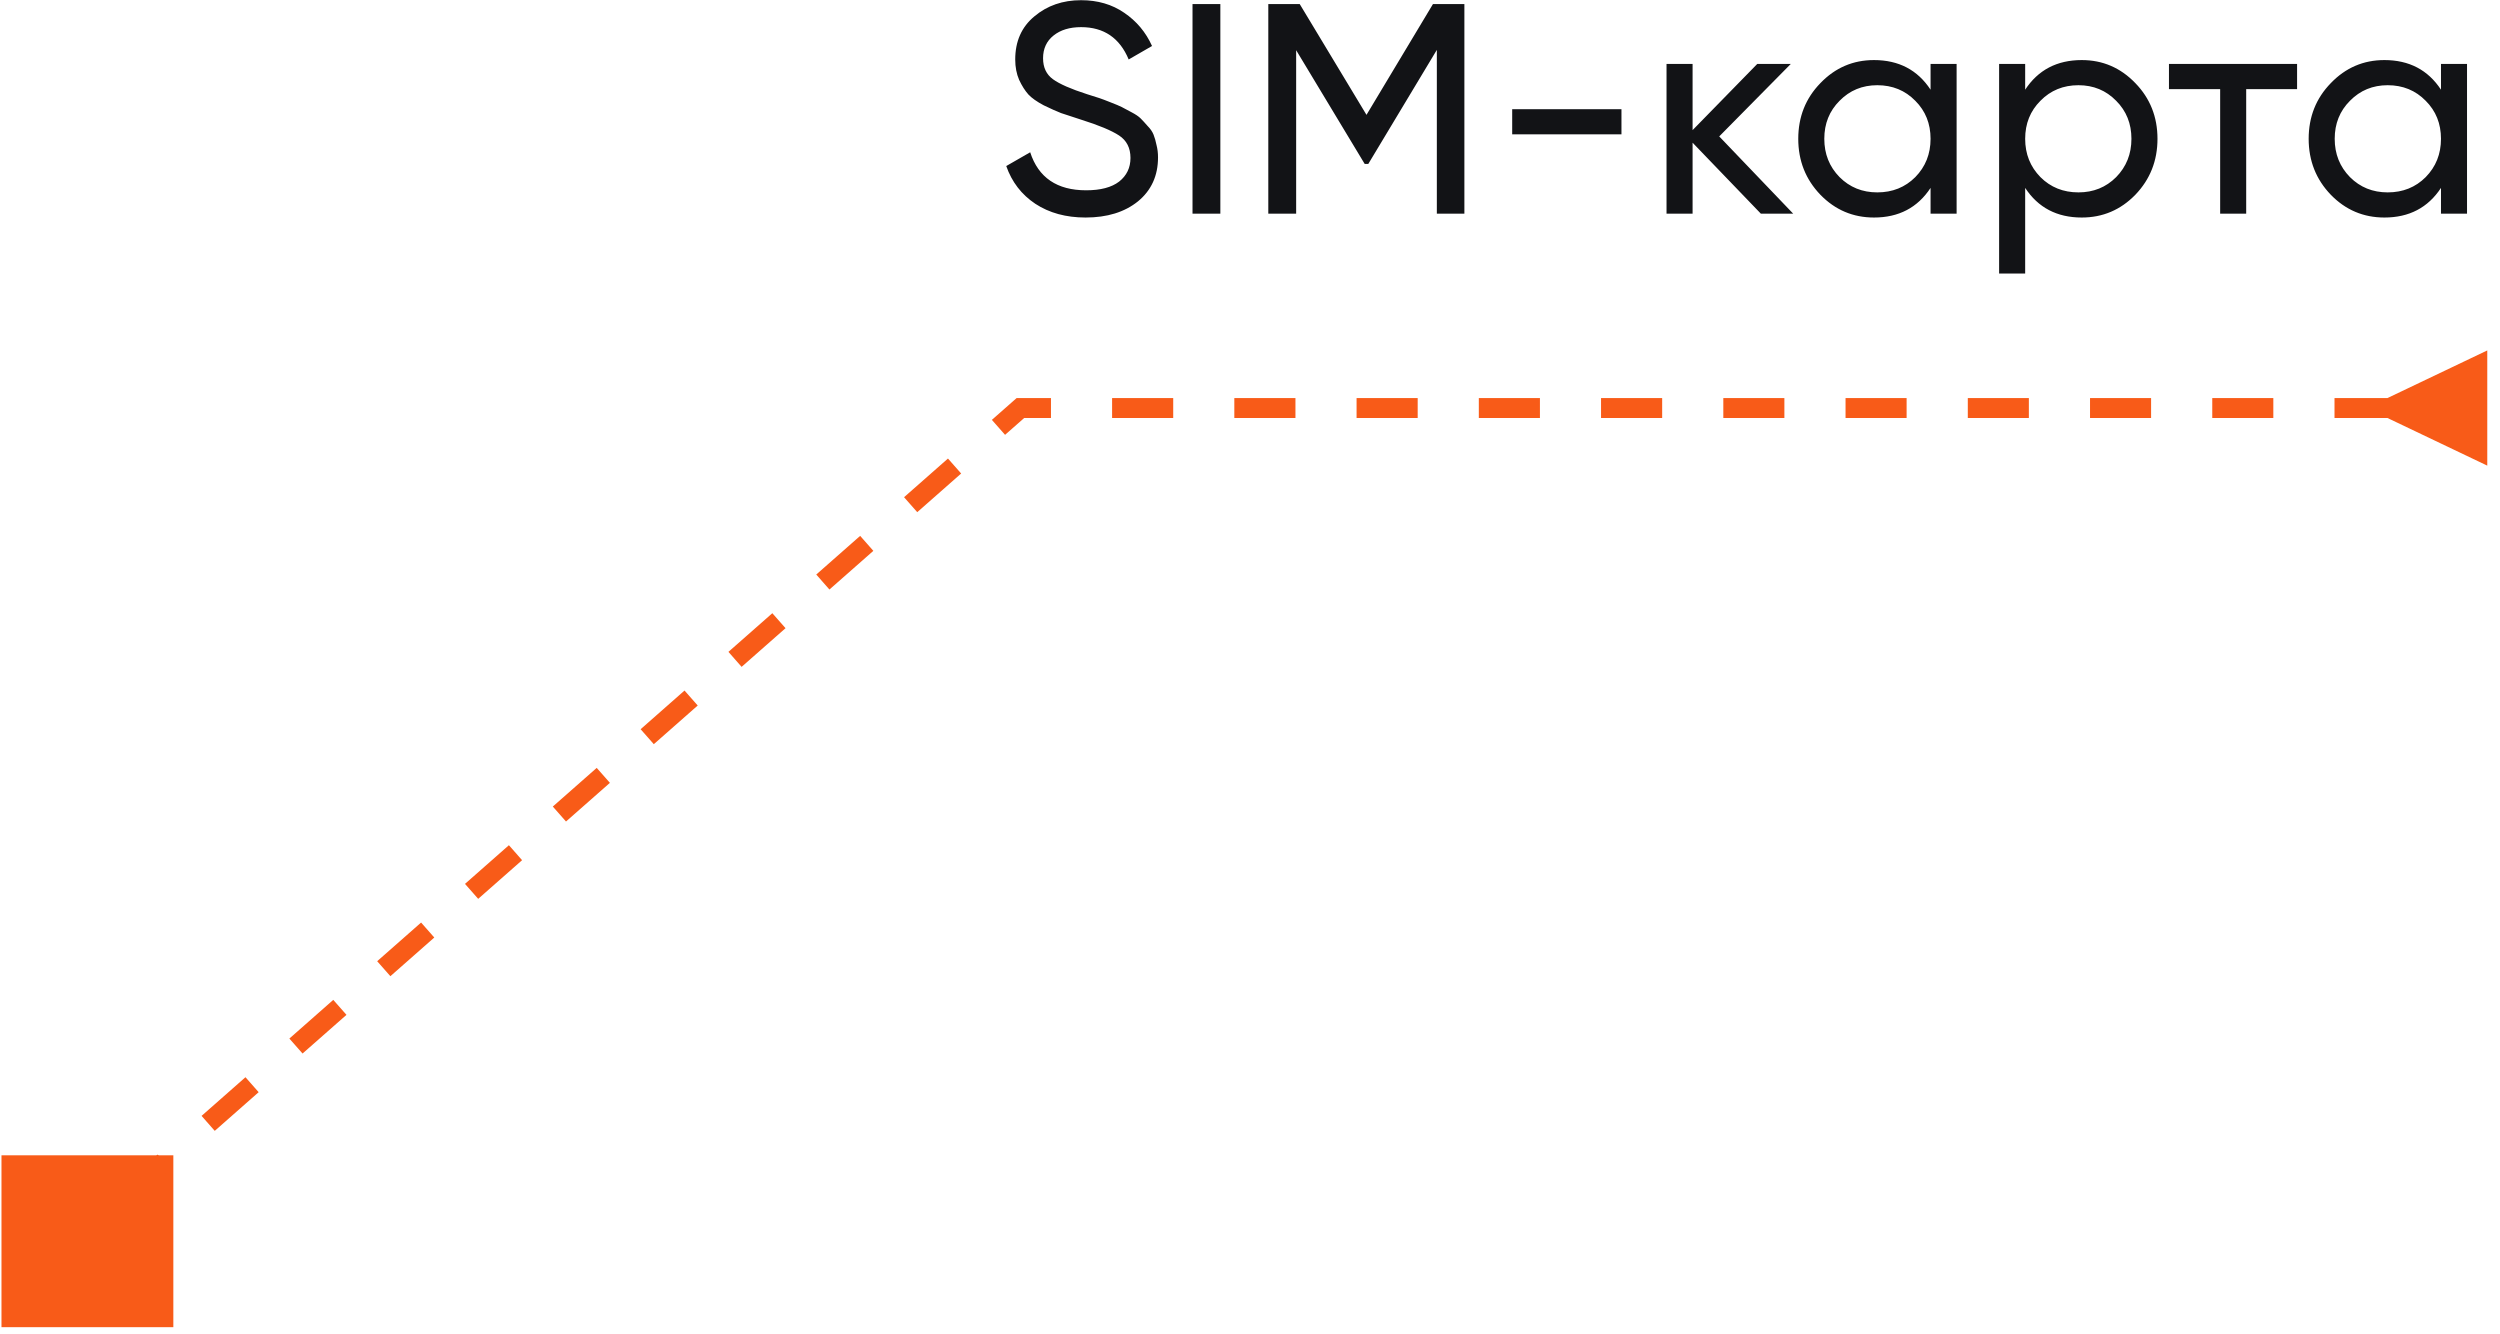 <?xml version="1.0" encoding="UTF-8"?> <svg xmlns="http://www.w3.org/2000/svg" width="178" height="95" viewBox="0 0 178 95" fill="none"><path d="M77.293 15.488C75.901 15.488 74.707 15.162 73.712 14.508C72.732 13.854 72.043 12.959 71.645 11.822L73.35 10.842C73.933 12.646 75.261 13.549 77.336 13.549C78.359 13.549 79.14 13.343 79.68 12.931C80.22 12.504 80.49 11.943 80.49 11.247C80.49 10.536 80.22 10.004 79.68 9.648C79.14 9.293 78.238 8.916 76.973 8.519C76.348 8.32 75.872 8.163 75.545 8.05C75.219 7.922 74.806 7.737 74.309 7.496C73.826 7.24 73.464 6.984 73.222 6.728C72.981 6.458 72.76 6.11 72.561 5.684C72.377 5.258 72.284 4.774 72.284 4.234C72.284 2.941 72.739 1.918 73.648 1.165C74.558 0.398 75.666 0.014 76.973 0.014C78.153 0.014 79.176 0.313 80.043 0.909C80.924 1.506 81.584 2.295 82.025 3.275L80.362 4.234C79.723 2.7 78.593 1.932 76.973 1.932C76.163 1.932 75.51 2.131 75.012 2.529C74.515 2.927 74.266 3.467 74.266 4.149C74.266 4.803 74.501 5.3 74.97 5.641C75.439 5.982 76.249 6.337 77.4 6.707C77.812 6.835 78.103 6.927 78.273 6.984C78.444 7.041 78.707 7.14 79.062 7.282C79.432 7.424 79.702 7.538 79.872 7.623C80.043 7.709 80.27 7.829 80.554 7.986C80.853 8.142 81.073 8.291 81.215 8.433C81.357 8.575 81.52 8.753 81.705 8.966C81.904 9.165 82.046 9.371 82.132 9.584C82.217 9.797 82.288 10.046 82.345 10.33C82.416 10.6 82.451 10.892 82.451 11.204C82.451 12.511 81.975 13.556 81.023 14.337C80.071 15.105 78.828 15.488 77.293 15.488ZM84.907 0.291H86.889V15.211H84.907V0.291ZM104.264 0.291V15.211H102.303V3.552L97.422 11.673H97.167L92.286 3.574V15.211H90.303V0.291H92.541L97.294 8.178L102.026 0.291H104.264ZM107.668 9.563V7.773H115.448V9.563H107.668ZM127.673 15.211H125.371L120.512 10.16V15.211H118.657V4.554H120.512V9.265L125.115 4.554H127.503L122.409 9.712L127.673 15.211ZM137.456 4.554H139.311V15.211H137.456V13.378C136.533 14.785 135.19 15.488 133.428 15.488C131.936 15.488 130.664 14.948 129.613 13.868C128.561 12.774 128.036 11.446 128.036 9.883C128.036 8.32 128.561 6.998 129.613 5.918C130.664 4.824 131.936 4.277 133.428 4.277C135.19 4.277 136.533 4.98 137.456 6.387V4.554ZM133.663 13.698C134.742 13.698 135.645 13.336 136.369 12.611C137.094 11.872 137.456 10.963 137.456 9.883C137.456 8.803 137.094 7.9 136.369 7.176C135.645 6.437 134.742 6.067 133.663 6.067C132.597 6.067 131.702 6.437 130.977 7.176C130.252 7.9 129.89 8.803 129.89 9.883C129.89 10.963 130.252 11.872 130.977 12.611C131.702 13.336 132.597 13.698 133.663 13.698ZM148.22 4.277C149.712 4.277 150.984 4.824 152.036 5.918C153.087 6.998 153.613 8.32 153.613 9.883C153.613 11.446 153.087 12.774 152.036 13.868C150.984 14.948 149.712 15.488 148.22 15.488C146.458 15.488 145.115 14.785 144.192 13.378V19.474H142.337V4.554H144.192V6.387C145.115 4.98 146.458 4.277 148.22 4.277ZM147.986 13.698C149.052 13.698 149.947 13.336 150.671 12.611C151.396 11.872 151.758 10.963 151.758 9.883C151.758 8.803 151.396 7.9 150.671 7.176C149.947 6.437 149.052 6.067 147.986 6.067C146.906 6.067 146.004 6.437 145.279 7.176C144.554 7.9 144.192 8.803 144.192 9.883C144.192 10.963 144.554 11.872 145.279 12.611C146.004 13.336 146.906 13.698 147.986 13.698ZM163.552 4.554V6.345H159.929V15.211H158.075V6.345H154.43V4.554H163.552ZM173.798 4.554H175.652V15.211H173.798V13.378C172.874 14.785 171.531 15.488 169.769 15.488C168.277 15.488 167.005 14.948 165.954 13.868C164.902 12.774 164.377 11.446 164.377 9.883C164.377 8.32 164.902 6.998 165.954 5.918C167.005 4.824 168.277 4.277 169.769 4.277C171.531 4.277 172.874 4.98 173.798 6.387V4.554ZM170.004 13.698C171.083 13.698 171.986 13.336 172.71 12.611C173.435 11.872 173.798 10.963 173.798 9.883C173.798 8.803 173.435 7.9 172.71 7.176C171.986 6.437 171.083 6.067 170.004 6.067C168.938 6.067 168.043 6.437 167.318 7.176C166.593 7.9 166.231 8.803 166.231 9.883C166.231 10.963 166.593 11.872 167.318 12.611C168.043 13.336 168.938 13.698 170.004 13.698Z" fill="#121316"></path><path d="M10.842 83.758H1.606V92.995H10.842V83.758Z" fill="#F85B18" stroke="#F85B18" stroke-width="3"></path><path d="M72.654 29.051V28.341H72.385L72.184 28.518L72.654 29.051ZM169.989 29.762L177.094 33.153V24.95L169.989 28.341V29.762ZM170.565 28.341H166.217V29.762H170.565V28.341ZM161.861 28.341H157.513V29.762H161.861V28.341ZM153.158 28.341H148.81V29.762H153.158V28.341ZM144.455 28.341H140.107V29.762H144.455V28.341ZM135.751 28.341H131.403V29.762H135.751V28.341ZM127.048 28.341H122.7V29.762H127.048V28.341ZM118.346 28.341H113.994V29.762H118.346V28.341ZM109.643 28.341H105.292V29.762H109.643V28.341ZM100.939 28.341H96.588V29.762H100.939V28.341ZM92.236 28.341H87.884V29.762H92.236V28.341ZM83.533 28.341H79.181V29.762H83.533V28.341ZM74.829 28.341H72.654V29.762H74.829V28.341ZM72.184 28.518L70.621 29.895L71.56 30.961L73.123 29.585L72.184 28.518ZM67.495 32.648L64.369 35.401L65.308 36.467L68.434 33.714L67.495 32.648ZM61.243 38.154L58.117 40.907L59.056 41.974L62.182 39.221L61.243 38.154ZM54.99 43.66L51.864 46.413L52.803 47.48L55.93 44.727L54.99 43.66ZM48.738 49.166L45.612 51.92L46.551 52.986L49.677 50.233L48.738 49.166ZM42.486 54.673L39.36 57.426L40.299 58.492L43.425 55.739L42.486 54.673ZM36.234 60.179L33.108 62.932L34.047 63.998L37.173 61.245L36.234 60.179ZM29.982 65.685L26.855 68.438L27.795 69.505L30.921 66.752L29.982 65.685ZM23.729 71.191L20.603 73.945L21.542 75.011L24.669 72.258L23.729 71.191ZM17.477 76.698L14.351 79.451L15.29 80.517L18.416 77.764L17.477 76.698ZM11.225 82.204L9.662 83.581L10.601 84.646L12.164 83.27L11.225 82.204Z" fill="#F85B18"></path></svg> 